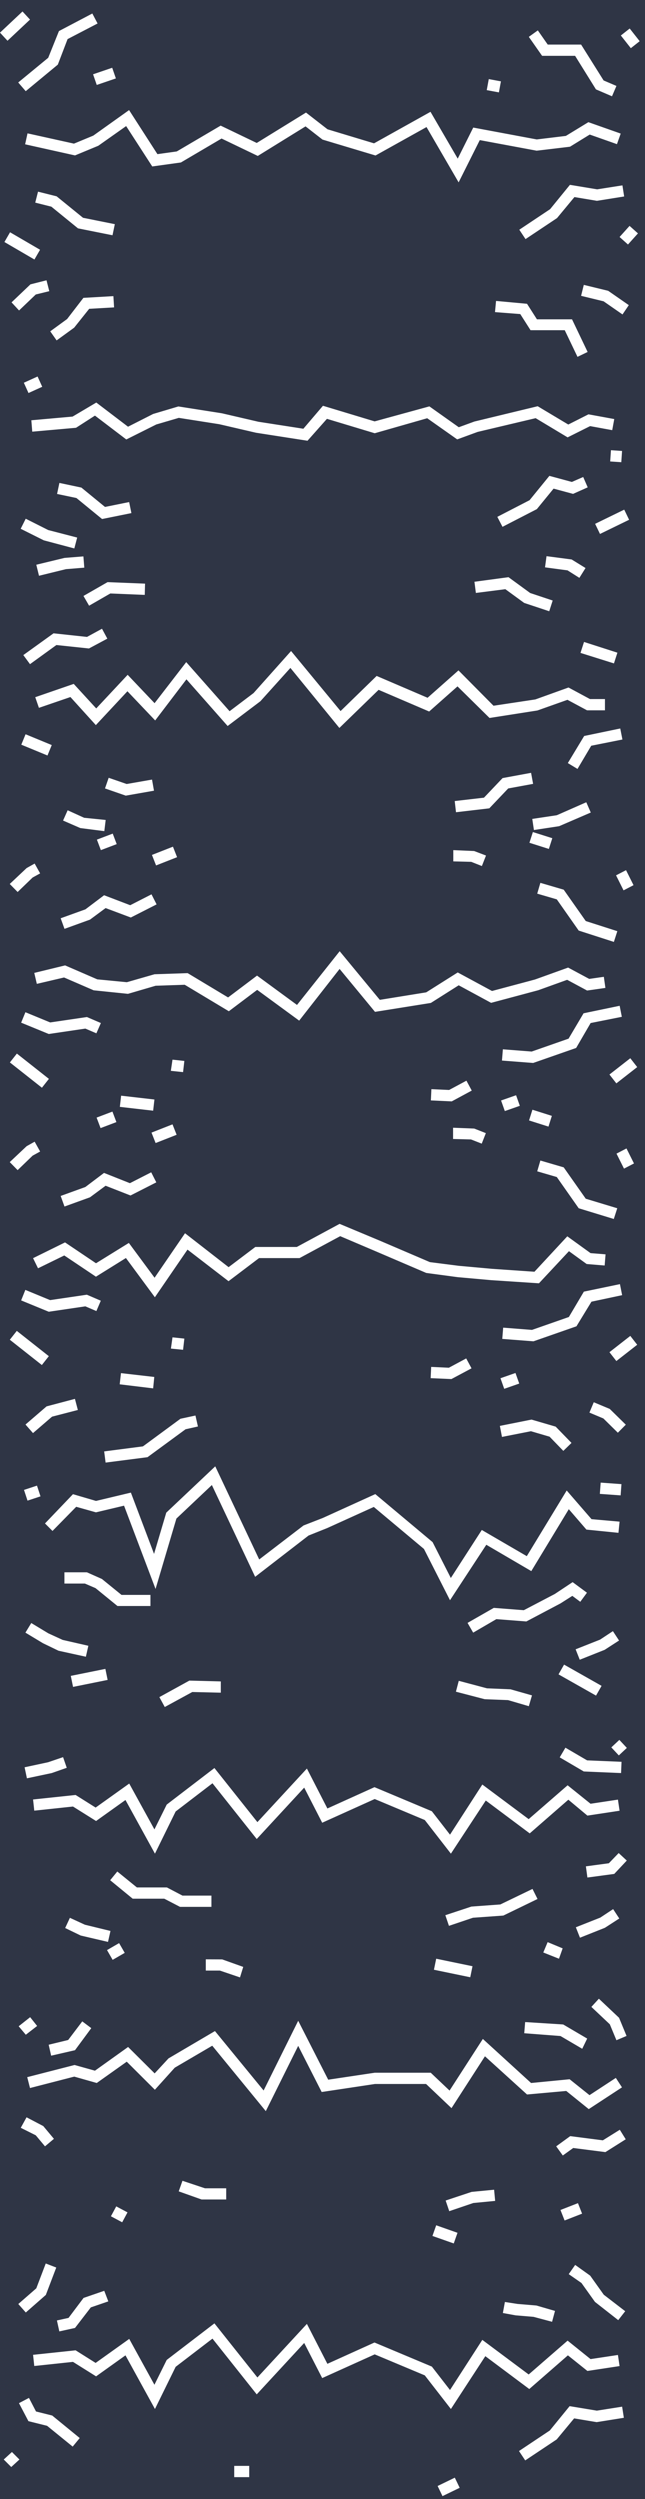 <svg id="0df91901-f67f-4398-b4e3-6ebb60b1e687" data-name="L 04" xmlns="http://www.w3.org/2000/svg" width="86" height="333" viewBox="0 0 86 333"><title>Machine dark 05 Sparks sprite</title><path id="2f8adfad-6fee-4189-ab11-7234b6b4e857" data-name="Machine dark 05 Sparks sprite" d="M407,600V933h86V600H407Zm71.71,4.05,1.32,1.89h4.45l3,4.78,1.71,0.73-0.59,1.38-2.14-.92-2.78-4.47h-4.4l-1.77-2.53Zm-6.54,6.49,1.62,0.3-0.27,1.47-1.62-.3Zm-44.18,10,2.58-.36,5.85-3.44,4.81,2.31L447.8,615l2.87,2.23,6.2,1.87,7.53-4.2,3.63,6.24L470.1,617l8.46,1.58,3.89-.47,3-1.83,4.31,1.52-0.5,1.41-3.63-1.28L483,619.55l-4.45.53-7.58-1.41-2.82,5.63-4.28-7.37-6.8,3.79L450,618.6l-2.26-1.76-6.37,3.94-4.83-2.32-5.42,3.19-3.82.53-3.48-5.38-3.71,2.62L417,620.71l-6.65-1.48,0.32-1.46,6.19,1.37,2.58-1.07,4.77-3.4Zm49.28,258.55L471.66,874l-4.46,6.91-3.39-3.22H457l-7.11,1.07-3.13-6.15-4.32,8.7-7.14-8.72-5,2.93-2.65,2.94-3.75-3.74-4,2.84-3-.85L411,878.23l-0.37-1.45,6.31-1.62,2.72,0.76,4.42-3.16,3.54,3.52,1.85-2,6.19-3.64,6.49,7.92,4.61-9.29,4,7.85,6.21-.93h7.46l2.51,2.38,4.44-6.88,6.43,5.87,5.14-.5,2.65,2.12,3.51-2.3,0.82,1.26-4.43,2.9-3-2.42ZM481,907.93l-0.39,1.45-2.47-.66-2.39-.2-1.7-.31,0.27-1.47L476,907l2.52,0.21Zm-14.1-13.29-0.48-1.42,3.46-1.15,3-.29,0.14,1.49-2.91.28Zm1.1,2.88-0.5,1.42-2.84-1,0.5-1.42Zm-30.84-5.94v1.5l-3.29,0L430.83,892l0.5-1.41,3,1h2.91ZM424,894.8l-0.71,1.32-1.5-.8,0.71-1.32Zm-2.56,11.86-2.33.8L417,910.2l-2.09.46-0.32-1.46,1.55-.34,2-2.66,2.76-.95Zm57.25-252.53,4.08,2.44,2.69-1.36,3.44,0.63-0.27,1.48-2.95-.54-3,1.5-4.26-2.56-7.73,1.83-2.73,1-4-2.82-7,2-6.37-1.92L448,658.73l-6.88-1.07-4.87-1.13-5.41-.85-3,.88-4,2-4.18-3.18L417.14,657l-5.84.52L411.18,656l5.5-.49,3.16-1.87,4.23,3.22,3.35-1.7,3.36-1,5.8,0.91,4.87,1.13,6,0.93,2.61-3.06,6.89,2.08,7.3-2,3.92,2.78,2.08-.76ZM473,641.59l0.14-1.49,4.13,0.38,1.32,2.07h4.68l2.08,4.35-1.35.65L482.3,644h-4.56l-1.37-2.15Zm5.26,127.87,4.38-4.72,3.1,2.24,2,0.16-0.12,1.49-2.4-.2-2.36-1.71-4,4.28-6.38-.42-4.47-.4-4.18-.56-6.77-2.9-4.7-2-5.42,2.92h-5.4l-4.07,3.08L432,766.51l-4.35,6.35-3.86-5.23-4,2.49-4.22-2.83L412.07,769l-0.66-1.35,4.26-2.1,4.13,2.78,4.38-2.71,3.43,4.64,4.06-5.93,5.81,4.52,3.56-2.69h5.53l5.71-3.08,5.36,2.24,6.68,2.86,3.85,0.49,4.42,0.4Zm-0.72-20.16,0.45-1.43,2.59,0.82-0.45,1.43Zm12.07,53.46-0.15,1.49-4.27-.43-2.35-2.72-5,8.25-6-3.51L467,813.23l-3.47-6.83-6.69-5.6-6.2,2.81-2.5,1-7.12,5.5-5.77-12.23-4.73,4.47-2.78,9.38-4.2-11.1-3.75.89-2.63-.74L414,804,413,803l3.73-3.9L419.8,800l4.65-1.11,3.09,8.17,1.63-5.5,6.53-6.17,5.86,12.41,5.91-4.53,2.57-1,7-3.18,7.64,6.4,2.43,4.78,4.13-6.4,6,3.49,5.32-8.75,3.31,3.82Zm-2.63-3.7,0.11-1.5,2.77,0.2-0.11,1.5Zm-9.8,17-4-.31-3.09,1.8-0.75-1.3,3.5-2,4,0.31,4.13-2.16,2.38-1.58,1.91,1.41-0.89,1.21-1.06-.79-1.57,1Zm0.75,9.85-0.42,1.44-2.77-.81-3.11-.12-3.84-1,0.38-1.45,3.76,1,3.14,0.13Zm4.28-4.1,5,2.83-0.74,1.3-5-2.83Zm2.09-.65-0.55-1.39,3.26-1.29,1.71-1.13,0.82,1.25-1.92,1.24Zm-47.86,2.89,0,1.5-3.8-.09-3.67,2-0.72-1.32,4-2.2Zm-26,47.08L409.49,870l1.53-1.21,0.93,1.17Zm0.1,11,2.23,1.17,1.42,1.7L413,886l-1.23-1.47-2-1Zm74.33-196.59,4.45,1.43-0.46,1.43L484.4,687ZM484.25,677l-1.58-1-3-.4,0.2-1.49,3.35,0.44,1.85,1.14Zm-0.84-11.19-2.6-.7-2.23,2.73L474,670.2l-0.69-1.33,4.3-2.22,2.64-3.24,3,0.81,1.51-.66,0.6,1.38Zm-8.61,11.1,2.89,2.11,3,1-0.46,1.43-3.34-1.11-2.51-1.83-3.93.5-0.19-1.49Zm-2,17.13,5.58-.84,4.42-1.59,2.86,1.54,2,0v1.5l-2.39,0-2.61-1.4-4,1.42-6.39,1L468,691.46l-3.78,3.35-6.74-2.89L452.25,697l-6.53-8-4,4.44-4.37,3.3-5.49-6.22L427.69,696l-3.7-3.89-4.21,4.51-3.39-3.74-4.2,1.44-0.49-1.42,5.13-1.77,3,3.27,4.19-4.48,3.59,3.78,4.22-5.47,5.78,6.54,3.2-2.42,5-5.6,6.6,8,4.81-4.68,6.79,2.91,4.12-3.65Zm-5,14.19-0.17-1.49,3.9-.45,2.48-2.61,3.8-.7,0.27,1.47-3.32.61-2.52,2.65Zm4,5.77-0.55,1.4-1.42-.56-2.39-.06,0-1.5,2.78,0.12Zm6.39-3.4-0.22-1.48,3.27-.49,3.93-1.73,0.6,1.37-4.22,1.82Zm2.45,1.09-0.46,1.43-2.59-.82,0.46-1.43ZM421,705.06l0.49-1.42,2.4,0.83,3.38-.59,0.26,1.48-3.76.66Zm1.56,7.42-2.11.8-0.53-1.4,2.11-.8Zm-1.47-3.22-0.18,1.49-3.2-.41-2.3-1,0.61-1.37,2.2,1Zm-2.7,11.91,2.49-1.88,3.48,1.33,2.84-1.45,0.68,1.34-3.44,1.75L421.08,721,419,722.54l-3.4,1.23-0.51-1.41Zm9.42-5.85-0.55-1.4,2.8-1.1,0.55,1.4Zm-13.67-30.93,4.46,0.48,2-1.09,0.71,1.32-2.45,1.31-4.34-.46L411,688.5l-0.89-1.21Zm-2.3-9.14,3.77-.91,2.51-.2,0.12,1.5-2.45.2-3.59.88Zm-1.43,22.59,3.49,1.44-0.57,1.39-3.49-1.44Zm15.89-18.57-4.59-.19-2.83,1.63-0.75-1.3,3.21-1.84,5,0.2Zm-5.69-10.11-3.42-2.8-2.58-.54,0.31-1.47,2.93,0.62,3.15,2.58,3.22-.65,0.3,1.47Zm-3.32,2.47-0.38,1.45L412.84,672l-3.08-1.54,0.67-1.34,3,1.51ZM410.18,651l1.83-.83,0.62,1.37-1.83.83Zm1.59-11.76-2.23,2.13-1-1.08,2.52-2.4,2.14-.54,0.37,1.45Zm-1.22,76.43,1.07-.6,0.73,1.31-1,.55-2,1.93-1.05-1.07ZM430,749.82l0.55,1.39-2.8,1.1-0.55-1.39Zm-0.22-7.13L430,741.2l1.58,0.17-0.17,1.49ZM427.42,748l-4.44-.51,0.17-1.49,4.44,0.51Zm-3.1,9.66,2.84-1.45,0.68,1.34-3.44,1.75L421.08,758,419,759.54l-3.4,1.23-0.51-1.41,3.29-1.19,2.49-1.88Zm-3.91-7.34-0.53-1.4,2.11-.8,0.53,1.4Zm-0.56-12.63-1.47-.63-4.88.72-3.68-1.51,0.57-1.39,3.3,1.36,4.9-.72,1.86,0.8Zm-10.6,2.7,4.27,3.37-0.93,1.18-4.27-3.37Zm1.3,12.34,1.07-.6,0.73,1.31-1,.55-2,1.93-1.05-1.07Zm-0.17,19.15,3.3,1.36,4.9-.72,1.86,0.8-0.59,1.38-1.47-.63-4.88.72-3.68-1.51Zm7,16-3.44.89-2.54,2.19-1-1.14,2.81-2.42,3.78-1Zm-5.45,10.08,0.47,1.43-1.73.57-0.47-1.43Zm-1.34,39-0.31-1.47,3.13-.67,2-.68,0.49,1.42-2,.7Zm4.21-17-2.07-1-2.34-1.41,0.78-1.28,2.27,1.37,1.92,0.88,3.42,0.78-0.33,1.46Zm6.25,2.42,0.3,1.47-4.61.93-0.3-1.47Zm-1.31-10.76-1.42-.61-2.73,0v-1.5l3,0,2,0.89,2.61,2.12h3.86V814h-4.4Zm6.32-18.89,5-3.68,2-.43,0.33,1.46-1.65.37-5.07,3.72-5.59.72-0.19-1.49Zm-3.1-8.27,0.17-1.49,4.44,0.51L427.42,785Zm6.83-4.76L430,778.2l1.58,0.17-0.17,1.49Zm34.63,3.94,0.07-1.5,2.36,0.11,2.31-1.24,0.71,1.32-2.68,1.43Zm17.69,9.69-1.83-1.89-2.49-.73-3.86.76L473.65,790l4.22-.84,3.22,0.94,2.11,2.17Zm-7.88-8.27-0.5-1.41,2-.7,0.5,1.41Zm-7-38.3-2.78-.13,0.07-1.5,2.36,0.11,2.31-1.24,0.71,1.32Zm3,3.62,1.55,0.61-0.55,1.4-1.43-.56-2.39-.06,0-1.5Zm4.08-2.33-0.5-1.41,2-.7,0.5,1.41Zm-1.83-14.42-4.32-2.34-3.71,2.35L457,734.83l-4.72-5.72L446.89,736l-5.6-4.1-3.78,2.85-5.88-3.53-3.88.13-3.69,1.08-4.57-.47-3.95-1.71-3.63.85-0.34-1.46,4.11-1,4.29,1.86,3.94,0.38,3.69-1.06,4.42-.15,5.39,3.24,3.86-2.91,5.33,3.91,5.69-7.16,5.35,6.48,6.19-1,4.2-2.65,4.57,2.47,5.73-1.53,4.42-1.59,2.81,1.51,1.95-.28,0.21,1.48-2.44.35-2.66-1.43-3.86,1.39ZM484.16,724l-2.92-4.16-2.61-.76,0.42-1.44,3.11,0.91,2.94,4.18,4.21,1.35-0.46,1.43ZM484,702.46l-1.29-.78,2.18-3.61,4.81-1,0.29,1.47-4.16.83Zm3-31.31-0.65-1.35,3.88-1.89,0.65,1.35Zm2.84-9.56-1.48-.1,0.1-1.5,1.48,0.1ZM413.7,644.15l2.25-1.64,2.17-2.82,4-.23,0.09,1.5-3.32.19-2,2.51-2.34,1.7ZM422,631.35l-4.6-.92-3.55-2.89L411.7,627l0.37-1.46,2.48,0.62,3.52,2.86,4.24,0.85Zm-9.66,1.93-0.75,1.3-4-2.33,0.75-1.3Zm-3.1,144.06,4.27,3.37-0.93,1.18-4.27-3.37Zm2.6,127.58,1.26-3.31,1.4,0.54-1.39,3.65-2.67,2.34-1-1.13Zm23.35-50.83H431L428.9,853h-4.21l-3-2.46,0.95-1.16,2.61,2.12h4l2.08,1.09h3.86v1.5Zm1.44,7,2.8,1L439,863.49l-2.68-.91h-1.88v-1.5Zm-13-.87-1.61.93-0.75-1.3,1.61-.93Zm-1.9-2.92-0.33,1.46-3.64-.85-2.07-1,0.63-1.36,2,0.92Zm-5.64,14.53,1.88-2.48,1.2,0.9L417,873.19l-3.18.73-0.33-1.46Zm66-2.07,3.2,1.88L484.63,873l-2.9-1.7-4.83-.37,0.12-1.49Zm-2.65-9.59,0.58-1.38,2,0.83L481.53,861Zm-5.33-4.92-4.05.29-3.2,1.08-0.48-1.42,3.48-1.15,3.85-.28L478,851.7l0.67,1.34ZM470,862l-0.3,1.47-4.84-1,0.3-1.47Zm14.33-3.8-0.55-1.39,3.26-1.29,1.71-1.13,0.82,1.25-1.92,1.24Zm-1.55-18.39-5.15,4.49-5.86-4.38L467.12,847l-3.48-4.48-6.68-2.8-7,3.16-2.4-4.68-6.33,6.85-5.9-7.43-4.91,3.76L427.66,847l-3.93-7.15-3.92,2.8-3.08-1.93-5.16.55-0.16-1.49,5.67-.6,2.67,1.68,4.48-3.2,3.36,6.11,1.64-3.31,6.36-4.87,5.73,7.21,6.6-7.14,2.73,5.32,6.28-2.84,7.65,3.21,2.42,3.12,4.31-6.68,6.18,4.61,5.19-4.51,3.06,2.46,3.65-.55,0.22,1.48-4.29.65Zm2.06-3.76-3.21-1.88,0.76-1.29,2.89,1.69,4.59,0.19-0.06,1.5Zm4.67-2.14-1-1.07,1.07-1,1,1.07Zm-0.13-43-1.93-1.9-1.86-.78,0.58-1.38,2.13,0.89,2.14,2.1Zm-3.52-17.46-2,3.28-5.73,2-4.16-.32,0.12-1.5,3.84,0.3,4.92-1.72,2-3.38,4.81-1,0.29,1.47Zm3.34-19.73,1.33-.69,1,2-1.33.69ZM489.3,761l-0.46,1.43L484.16,761l-2.92-4.16-2.61-.76,0.42-1.44,3.11,0.91,2.94,4.18Zm-5.48-21.36-5.73,2-4.16-.32,0.12-1.5,3.84,0.3,4.92-1.72,2-3.38,4.81-1,0.29,1.47-4.16.83Zm5.32-23,1.33-.69,1,2-1.33.69ZM490,641.9l-2.52-1.75-3-.73,0.36-1.46,3.25,0.79,2.75,1.91Zm-3.41-15.14-3-.5-2.32,2.8-4.2,2.8-0.83-1.25,4.11-2.74,2.64-3.24,3.63,0.6,3.37-.53,0.23,1.48Zm-64.14-16.31-2.55.87-0.49-1.42,2.55-.87Zm-7.59-6.31,4.45-2.34,0.7,1.33-4,2.08-1.3,3.4-4.28,3.54-1-1.16,4-3.29ZM410,601.53l1,1.08-3,2.82-1-1.08Zm-1.5,327.2-1-1,1.09-1,1,1Zm8.19-2.72-3.41-2.77-2.49-.62-1.26-2.4,1.33-.7,0.94,1.81,2.16,0.54,3.67,3Zm23.54,4.07h-2v-1.5h2v1.5ZM466,932.61l-0.65-1.35,2.29-1.11,0.65,1.35ZM467.12,921l-3.48-4.48-6.68-2.8-7,3.16-2.4-4.68-6.33,6.85-5.9-7.43-4.91,3.76L427.66,921l-3.93-7.15-3.92,2.8-3.08-1.93-5.16.55-0.16-1.49,5.67-.6,2.67,1.68,4.48-3.2,3.36,6.11,1.64-3.31,6.36-4.87,5.73,7.21,6.6-7.14,2.73,5.32,6.28-2.84,7.65,3.21,2.42,3.12,4.31-6.68,6.18,4.61,5.19-4.51,3.06,2.46,3.65-.55,0.22,1.48-4.29.65-2.6-2.08-5.15,4.49-5.86-4.38Zm14.61-26.52,2.33-.91,0.55,1.4-2.33.91Zm4.82,28.27-3-.5-2.32,2.8-4.2,2.8-0.83-1.25,4.11-2.74,2.64-3.24,3.63,0.6,3.37-.53,0.23,1.48Zm2.88-13.59-3.1-2.43-1.8-2.52-1.7-1.18,0.86-1.23,2,1.43,1.81,2.54,2.86,2.2Zm-1.71-22.39-4.29-.55-1.39,1L481.16,886l1.87-1.36,4.35,0.56,2.26-1.41,0.79,1.27Zm1.47-14.91-0.88-2.12-2.46-2.32,1-1.09,2.69,2.54,1,2.42Zm-0.29-22.16-3.58.48-0.2-1.49,3.06-.41,1.31-1.36,1.08,1Zm0.28-68.34-0.92-1.18,2.78-2.17,0.92,1.18Zm0-37-0.92-1.18,2.78-2.17,0.92,1.18Zm1.55-111.78-1.12-1,1.33-1.48,1.12,1Zm0.38-26.16-1.33-1.69,1.18-.93,1.33,1.69Z" transform="translate(-407 -600)" style="fill:#2f3545"/></svg>